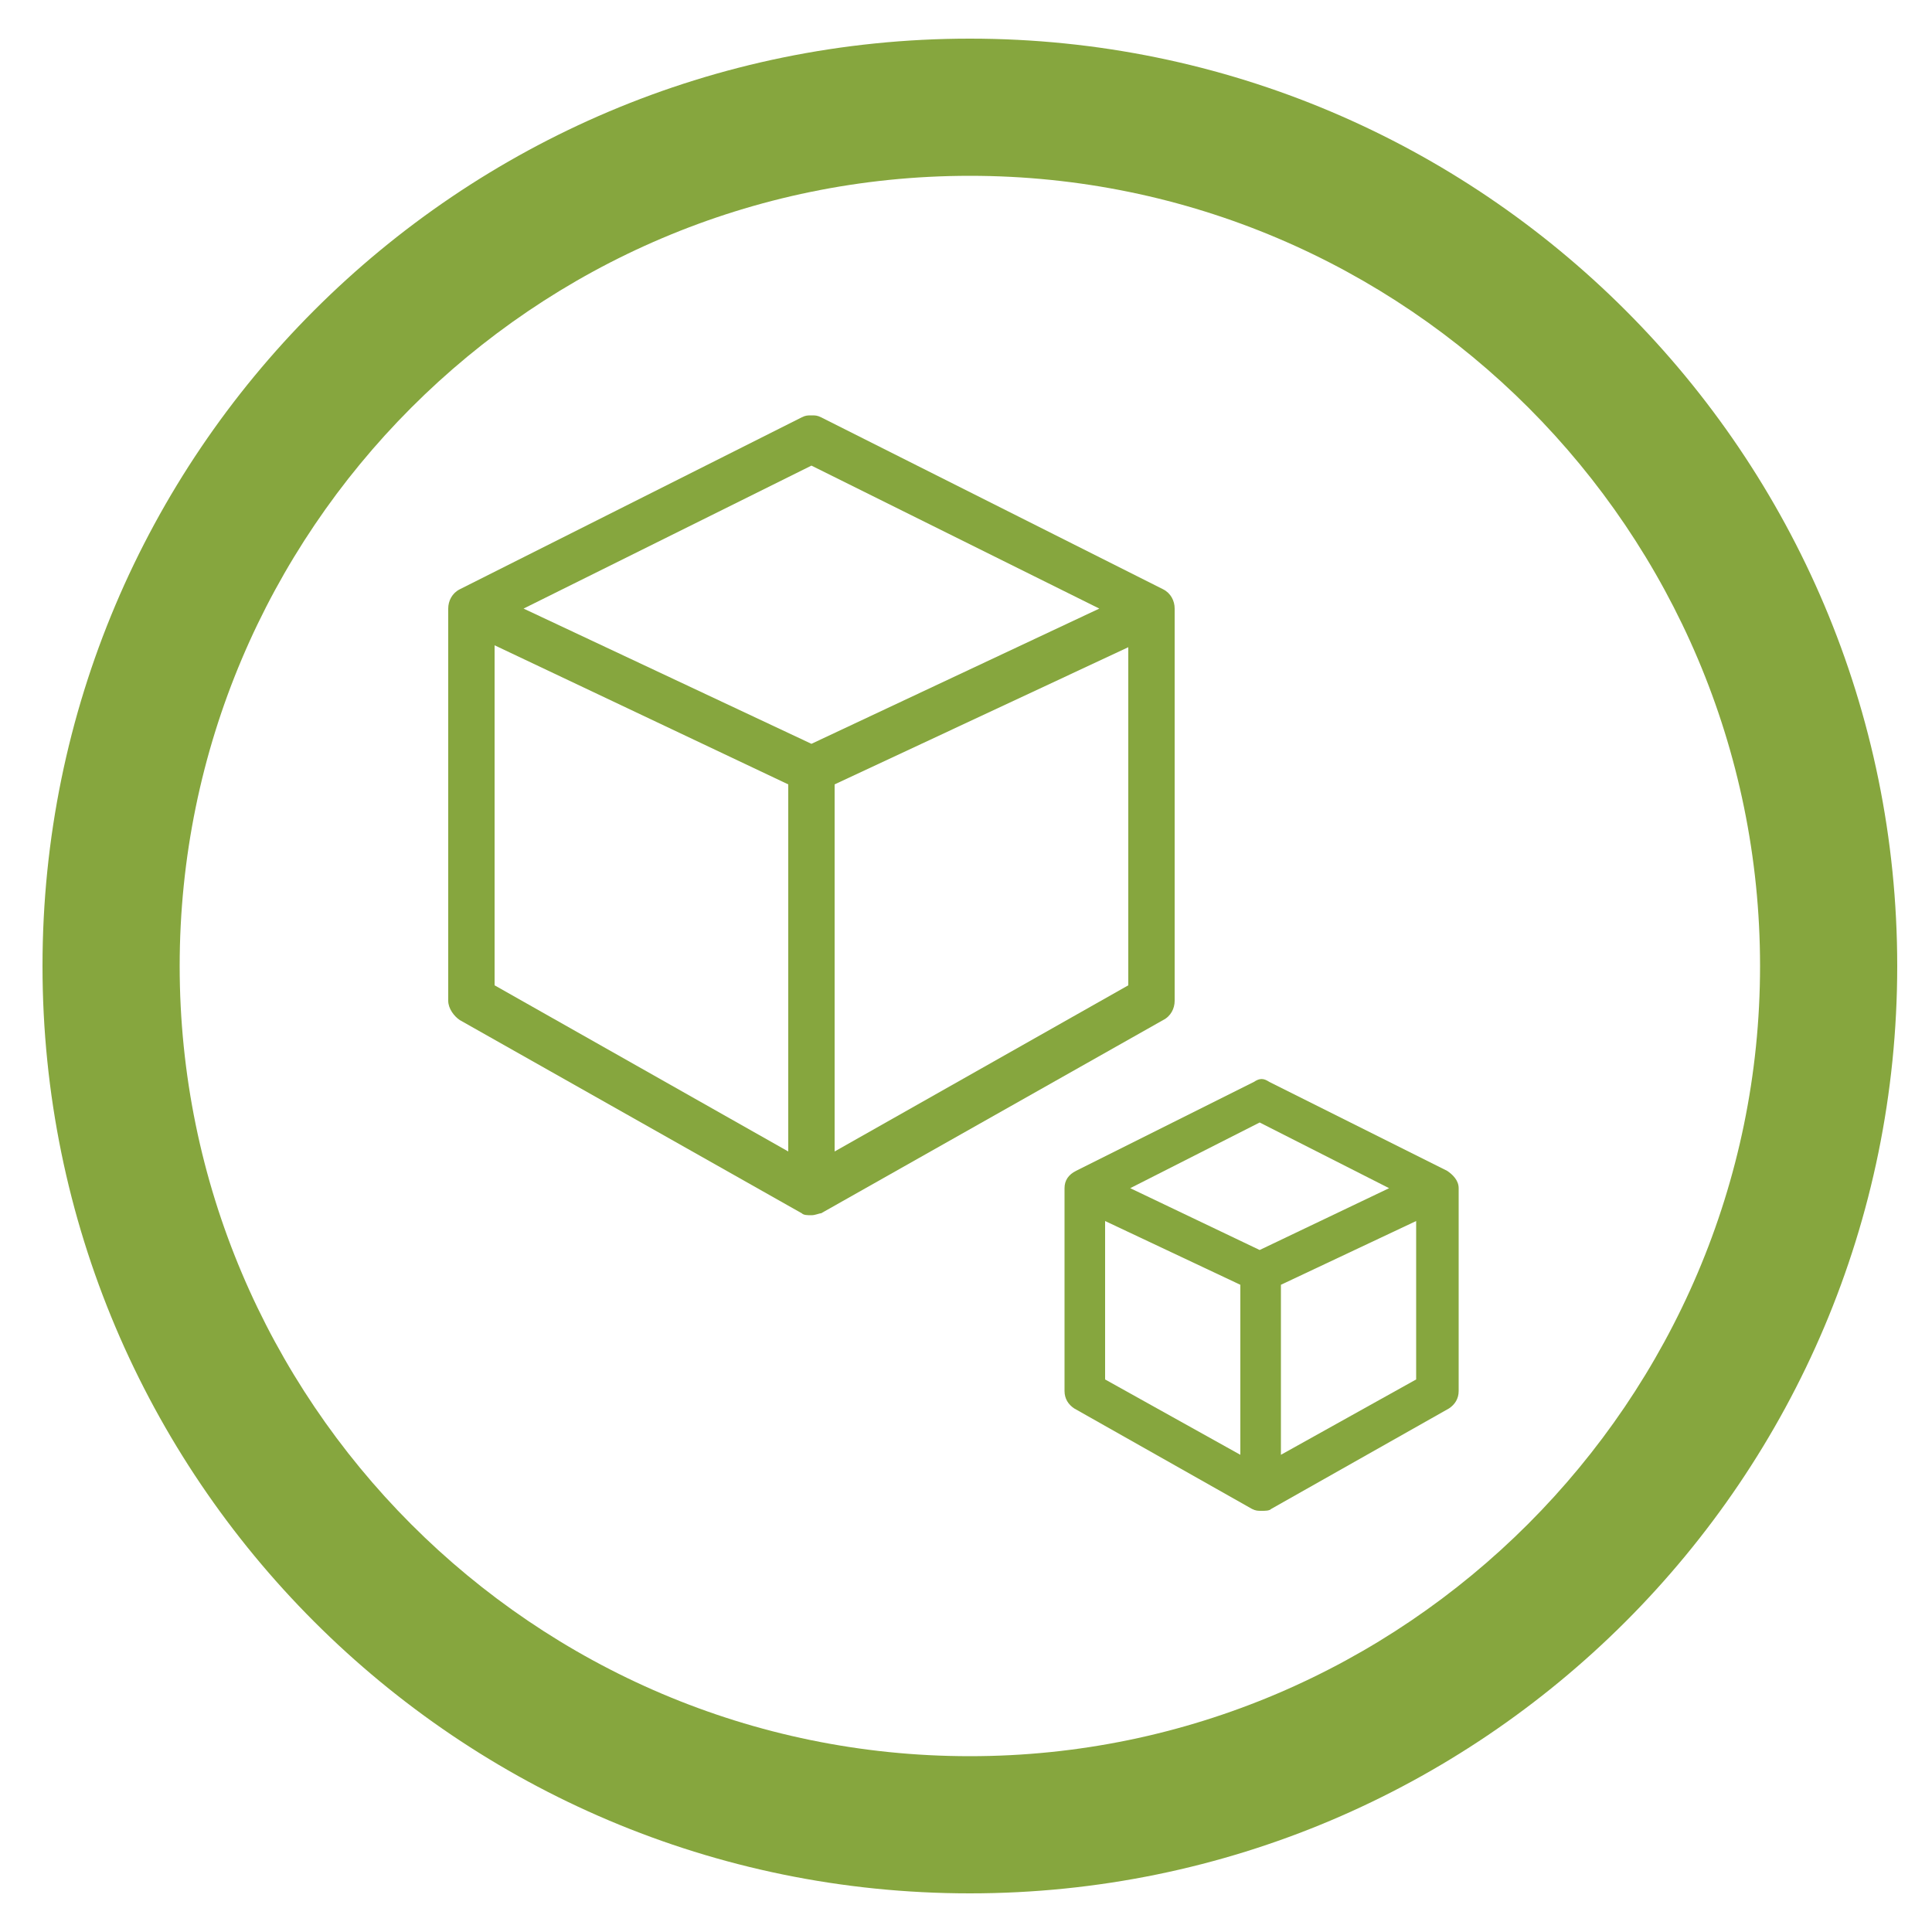 <svg xmlns="http://www.w3.org/2000/svg" xmlns:xlink="http://www.w3.org/1999/xlink" id="Layer_1" x="0px" y="0px" viewBox="0 0 100 100" style="enable-background:new 0 0 100 100;" xml:space="preserve"><style type="text/css">	.st0{fill:#86A63E;}	.st1{display:none;}	.st2{display:inline;}	.st3{fill:url(#SVGID_1_);}	.st4{fill:url(#SVGID_2_);}	.st5{fill:url(#SVGID_3_);}	.st6{fill:url(#SVGID_4_);}	.st7{fill:url(#SVGID_5_);}	.st8{fill:url(#SVGID_6_);stroke:#FFFFFF;stroke-width:5.158;stroke-miterlimit:10;}	.st9{fill:#FEFEFE;stroke:#FFFFFF;stroke-width:5.158;stroke-miterlimit:10;}	.st10{fill:#FDFDFD;stroke:#FFFFFF;stroke-width:5.158;stroke-miterlimit:10;}	.st11{fill:#F9F9F9;stroke:#FFFFFF;stroke-width:5.158;stroke-miterlimit:10;}	.st12{fill:#FBFBFB;stroke:#FFFFFF;stroke-width:5.158;stroke-miterlimit:10;}	.st13{fill:#F3F3F3;stroke:#FFFFFF;stroke-width:5.158;stroke-miterlimit:10;}	.st14{fill:#4C4C4C;stroke:#FFFFFF;stroke-width:5.158;stroke-miterlimit:10;}	.st15{fill:url(#SVGID_7_);}	.st16{fill:#FEFEFE;}	.st17{fill:#FDFDFD;}	.st18{fill:#F9F9F9;}	.st19{fill:#FBFBFB;}	.st20{fill:#F3F3F3;}	.st21{fill:#4C4C4C;}	.st22{fill:#0E3C1E;}	.st23{fill:#FFFFFF;}	.st24{fill:url(#SVGID_8_);}	.st25{clip-path:url(#SVGID_10_);fill:url(#SVGID_11_);}	.st26{fill:url(#SVGID_12_);}	.st27{fill:url(#SVGID_13_);}	.st28{fill:url(#SVGID_14_);}	.st29{fill:url(#SVGID_15_);}	.st30{fill:url(#SVGID_16_);}	.st31{fill:url(#SVGID_17_);stroke:#FFFFFF;stroke-width:5.158;stroke-miterlimit:10;}	.st32{fill:url(#SVGID_18_);}	.st33{fill:url(#SVGID_19_);}	.st34{clip-path:url(#SVGID_21_);fill:url(#SVGID_22_);}	.st35{fill:#C6202F;}	.st36{fill:#FFFFFF;stroke:#FFFFFF;stroke-width:0.276;stroke-miterlimit:10;}	.st37{fill:#FFFFFF;stroke:#FFFFFF;stroke-width:1.5;stroke-miterlimit:10;}	.st38{fill-rule:evenodd;clip-rule:evenodd;fill:url(#SVGID_23_);}	.st39{fill-rule:evenodd;clip-rule:evenodd;fill:#FFFFFF;}	.st40{fill-rule:evenodd;clip-rule:evenodd;fill:url(#SVGID_24_);}</style><path class="st0" d="M50.2,2c-26.5,0-48,21.5-48,48s21.5,48,48,48s48-21.5,48-48S76.7,2,50.2,2z M50.2,90.9 C27.6,90.9,9.3,72.5,9.3,50S27.6,9.1,50.2,9.1S91.1,27.5,91.1,50S72.7,90.9,50.2,90.9z"></path><g id="Layer_1_1_" class="st1">	<g class="st2">		<g>							<linearGradient id="SVGID_1_" gradientUnits="userSpaceOnUse" x1="1.999" y1="49.85" x2="97.708" y2="49.85" gradientTransform="matrix(1 0 0 -1 0 100)">				<stop offset="0" style="stop-color:#E62328"></stop>				<stop offset="1" style="stop-color:#9A1E21"></stop>			</linearGradient>			<path class="st3" d="M49.9,2.3c25.7-0.1,48.3,20.9,47.8,48.8C97.2,77.7,75.3,98,49.8,98C23.4,98,1.8,76.2,2,49.7    C2.2,23.7,23.5,2.2,49.9,2.3z M18.3,24.5c-0.2,0.1-0.3,0.2-0.4,0.3c-0.2,0.2-0.3,0.4-0.4,0.5c-7.2,9.6-9.9,20.3-7.8,32.1    C12.2,71,20,80.9,32.4,87c5,2.5,10.4,3.8,16,4.2c2.2,0.2,4.5-0.3,6.7-0.6c7.2-0.9,13.6-3.6,19.4-7.9c0.4-0.3,0.7-0.6,1.2-1    c-1.8-1.6-3.4-3.1-5.1-4.7c3.6-1.8,3.3-4.9,3.3-8.2c2.5,2.6,4.9,4.9,7.4,7.5c8.1-10.4,11.3-22,8.3-34.8    C85.7,25,75.1,14.4,58.5,10.6c-12.8-3-24.3,0.2-34.7,8.3c0.4,0.4,0.7,0.7,1,1c2.6,2.6,5,5.3,7.7,7.7c2.4,2,3.4,4.3,3.1,7.5    c-0.2,2.1,0,4.3,0,6.4c-0.1,0.1-0.2,0.1-0.3,0.2C29.6,35.8,23.9,30.1,18.3,24.5z"></path>							<linearGradient id="SVGID_2_" gradientUnits="userSpaceOnUse" x1="25.89" y1="49.888" x2="71.02" y2="49.888" gradientTransform="matrix(1 0 0 -1 0 100)">				<stop offset="0" style="stop-color:#E62328"></stop>				<stop offset="1" style="stop-color:#9A1E21"></stop>			</linearGradient>			<path class="st4" d="M48.9,76.5c-5.1,0-10.1,0-15.2,0c-3.9-0.1-6.8-2.3-7.6-5.6c-0.5-2-0.1-3.9,1.1-5.7    c4.2-6.7,8.4-13.4,12.5-20.2c0.4-0.7,0.7-1.7,0.7-2.5c0.1-3.6,0.1-7.3,0-10.9c0-0.6-0.3-1.3-0.7-1.6c-1.2-1.1-1.7-2.3-1.3-3.8    s1.4-2.3,3.1-2.4c4.7-0.1,9.4-0.1,14.1,0c1.6,0,2.6,0.9,3,2.4c0.4,1.4-0.1,2.7-1.3,3.7c-0.4,0.4-0.8,1-0.8,1.5    c-0.1,3.8-0.1,7.7,0,11.6c0,0.6,0.2,1.3,0.6,1.8c4.2,6.7,8.3,13.5,12.6,20.2c3.4,5.2-0.2,11.2-5.9,11.4c-3.7,0.1-7.4,0-11.1,0.1    C51.4,76.4,50.2,76.4,48.9,76.5C48.9,76.4,48.9,76.5,48.9,76.5z M54.3,31c0-0.6,0-1.1,0-1.5c-0.1-0.8,0.1-1.3,1.1-1.3    c0.7,0,1.1-0.4,1.1-1.2c0-0.7-0.5-1.1-1.2-1.1c-0.4,0-0.8,0-1.1,0c-3.8,0-7.7,0-11.6,0c-0.4,0-0.8,0-1.1,0    c-0.7,0.1-1.2,0.4-1.2,1.1s0.4,1.2,1.1,1.1c1,0,1.1,0.5,1.1,1.3c0,4.6,0,9.1,0,13.7c0,0.8-0.3,1.6-0.6,2.2c-4.3,7-8.7,14-13,21    c-1.8,2.8-0.7,6,2.4,7.3c0.9,0.3,1.8,0.5,2.8,0.5c9.8,0,19.7-0.1,29.5-0.1c3.8,0,7.1-4,4.3-8.2c-3.1-4.7-6-9.5-8.9-14.2    c-0.4-0.7-0.9-1-1.7-1c-1.5,0.1-3,0-4.4,0c-0.6,0-1.4,0.2-1.4-0.7s0.9-0.7,1.4-0.7c1.1,0,2.2,0,3.3,0c0.3,0,0.6-0.1,1.2-0.1    c-0.8-1.4-1.5-2.6-2.4-3.8c-0.3-0.4-0.9-0.7-1.4-0.8c-1.1-0.1-2.3,0-3.4-0.1c-0.4,0-0.8-0.4-1.2-0.7c0.4-0.2,0.7-0.6,1.1-0.7    c1.1-0.1,2.2,0,3.3,0c0.6,0,0.9-0.2,0.9-0.9c0-1,0-2,0-3c0-0.7-0.3-0.9-0.9-0.9c-1.1,0-2.1,0.1-3.2,0c-0.4,0-0.9-0.4-1.3-0.6    c0.4-0.3,0.8-0.7,1.3-0.7c1.3-0.1,2.6,0,4.1,0c0-1.4,0-2.6,0-3.7c0-0.8-0.3-1-1-1c-1.1,0-2.1,0.1-3.2,0c-0.4-0.1-0.8-0.5-1.2-0.7    c0.4-0.2,0.8-0.7,1.2-0.7C51.5,31,52.8,31,54.3,31z"></path>							<linearGradient id="SVGID_3_" gradientUnits="userSpaceOnUse" x1="29.904" y1="37.2" x2="66.956" y2="37.2" gradientTransform="matrix(1 0 0 -1 0 100)">				<stop offset="0" style="stop-color:#E62328"></stop>				<stop offset="1" style="stop-color:#9A1E21"></stop>			</linearGradient>			<path class="st5" d="M48.4,72.4c-4.8,0-9.6,0-14.4,0c-0.6,0-1.3-0.1-1.9-0.3c-2-0.7-2.8-2.8-1.7-4.6c2.8-4.6,5.6-9.1,8.5-13.6    c0.2-0.4,0.8-0.7,1.3-0.7c5.5,0,11,0,16.4,0c0.8,0,1.2,0.3,1.5,0.9c2.6,4.2,5.2,8.5,7.9,12.7c0.7,1.2,1.4,2.3,0.6,3.7    c-0.8,1.4-2.2,1.9-3.7,1.9C58,72.4,53.2,72.4,48.4,72.4z"></path>		</g>	</g></g><g id="Layer_2_1_" class="st1">	<g class="st2">					<linearGradient id="SVGID_4_" gradientUnits="userSpaceOnUse" x1="2.184" y1="50" x2="97.805" y2="50" gradientTransform="matrix(1 0 0 -1 0 100)">			<stop offset="0" style="stop-color:#E71E25"></stop>			<stop offset="1" style="stop-color:#9B1C1F"></stop>		</linearGradient>		<path class="st6" d="M97.8,50.1C97.9,76,76.7,97.3,51.1,97.8c-27,0.5-48.2-21.2-48.9-46.4C1.5,24.1,23.6,2.7,49,2.2   C76,1.7,98.2,23.8,97.8,50.1z M18.6,23.9c-12.9,14.5-14,40.5,4.2,56.8C39.9,96,63.9,92.9,76.1,81.4C57,62.2,37.8,43.1,18.6,23.9z    M24.1,18.5C43.2,37.6,62.4,56.8,81.6,76C94,62.3,95.4,37.2,78.9,20.9C62.4,4.5,37.3,6.2,24.1,18.5z"></path>					<linearGradient id="SVGID_5_" gradientUnits="userSpaceOnUse" x1="22.003" y1="44.634" x2="35.197" y2="44.634" gradientTransform="matrix(1 0 0 -1 0 100)">			<stop offset="0" style="stop-color:#E71E25"></stop>			<stop offset="1" style="stop-color:#9B1C1F"></stop>		</linearGradient>		<path class="st7" d="M28.6,44c1.8,3.8,3.9,7.8,5.7,11.9c1.2,2.7,1.3,5.5-0.4,8.1c-1.4,2.2-3.5,2.9-6.1,2.7c-3.4-0.3-5.9-3-5.9-6.7   c0-1.4,0.3-2.8,0.9-4.1C24.7,51.7,26.8,47.7,28.6,44z"></path>					<linearGradient id="SVGID_6_" gradientUnits="userSpaceOnUse" x1="36.92" y1="50.334" x2="62.925" y2="50.334" gradientTransform="matrix(1 0 0 -1 0 100)">			<stop offset="0" style="stop-color:#E71E25"></stop>			<stop offset="1" style="stop-color:#9B1C1F"></stop>		</linearGradient>		<path class="st8" d="M60.6,33.7c0-2.2,0-4.3,0-6.5c0-1.9,0.1-3.7,1.5-5.4c2.2-2.8-0.1-6.7-3.9-7c-1.4-0.1-2.8-0.1-4.2-0.1   s-2.8,0-4.1,0l0,0c-2.6,0-5.1,0-7.6,0c-2.2,0-4,0.9-4.9,3c-0.9,1.9-0.4,3.7,1.1,5.2c0.6,0.6,0.7,1.3,0.7,2.1c0,10.5,0,21,0,31.5   v8.6c0,2.9-0.1,5.8,0.1,8.6c0.3,5.1,3.9,9.6,8.5,10.7c6.2,1.4,12.5-3.7,12.8-10.7c0.2-5.1,0-10.3,0-15.4l0,0c0-5,0-10,0-14.9   L60.6,33.7z"></path>		<path class="st9" d="M42.6,39.4c0-1.7,0-3.3,0-5c1-2.3,3.1-3.7,4.8-5.5c3.2-3.2,6.3-6.5,9.6-9.6c0.5-0.4,0.9-0.7,1.5-0.9   c1.2,0.6,1.4,1.6,0.3,2.1c-1.7,0.7-1.6,1.8-1.6,3.2c0,0.5,0,1-0.1,1.5c-1,2.4-3.4,3.8-5,5.7c-1.1,1.4-2.6,2.4-3.7,3.9   c-0.6,0.8-1.8,0.3-2.6,0.7c-1.2,0.4-0.3,1.6-0.9,2.3C44.3,38.4,44.1,39.8,42.6,39.4z"></path>		<path class="st10" d="M57.2,40.1c0,2.1,0,4.3,0.1,6.4c0,0.9-0.3,1.3-1.2,1.2c-4.1,0-8.1,0-12.2,0c-0.9,0-1.3-0.3-1.2-1.3   c0.1-1.8,0-3.6,0.1-5.4c0.8-1.6,1.9-3,3.4-4.1c1.7,0,3.4-0.3,5,0.2c0.7,0.8,0.1,1.3-0.4,1.8c-1,1.1-2.1,2.1-3.2,3.1   c-0.5,0.5-0.9,1.1-1,1.8c-0.3,0.4-1.2,0.6-0.9,1.4c0.3,0.7,1,0.6,1.6,0.6c0.4,0,0.9,0,1.3,0c1.7,0.2,2.8-0.6,3.6-1.9   c1.4-1,2.5-2.4,3.7-3.5C56.3,40.1,56.6,39.7,57.2,40.1z"></path>		<path class="st9" d="M42.6,32.8c0-1.7,0-3.3,0-5c1.2-2.5,3.5-4,5.3-5.9c1.3-1.4,2.4-3,4.3-3.7c1.7,0,3.3,0,5,0   c0.4,1-0.5,1.3-1,1.9c-4,4.2-8.2,8.1-12.2,12.3C43.8,32.7,43.3,33.3,42.6,32.8z"></path>		<path class="st10" d="M42.6,26.1c0-0.9-0.1-1.9-0.1-2.8c0-1.2,0.2-2.3-1.4-2.7c-0.5-0.1-0.9-0.7-0.8-1.3c0.2-0.9,0.9-1.2,1.8-1.2   c2.8,0,5.6,0,8.4,0c0.4,0.6,0,0.9-0.3,1.3c-2.1,2.2-4.2,4.3-6.3,6.3C43.5,26.1,43.2,26.5,42.6,26.1z"></path>		<path class="st9" d="M57.2,33.5c0,1.7,0,3.3,0,5c-1.4,2.5-3.4,4.3-5.7,5.9c-1.3-0.1-2.5,0-3.8-0.3c-1-0.7-0.7-1.6,0-2.2   c2.9-2.6,5.4-5.5,8.3-8.1C56.3,33.5,56.6,33.1,57.2,33.5z"></path>		<path class="st11" d="M48.3,52.5c0.9,0,1.8-0.1,2.7,0s1.6,0.6,1.6,1.6c0,1.1-0.6,1.7-1.6,1.7c-1.8,0.1-3.6,0.1-5.5,0   c-0.9,0-1.5-0.6-1.6-1.6c0-1.1,0.6-1.7,1.6-1.7C46.4,52.4,47.4,52.5,48.3,52.5L48.3,52.5z"></path>		<path class="st12" d="M48.4,61.6c0.9,0,1.8,0,2.6,0c0.9,0,1.4,0.6,1.5,1.5c0.1,1-0.5,1.7-1.4,1.8c-2,0.1-4,0.1-5.9,0   c-0.9-0.1-1.4-0.8-1.4-1.8c0.1-0.9,0.6-1.4,1.5-1.5C46.4,61.6,47.4,61.6,48.4,61.6z"></path>		<path class="st12" d="M48.3,70.7c0.8,0,1.7,0,2.5,0c1.1,0.1,1.8,0.6,1.8,1.7S51.9,74,50.9,74c-1.7,0-3.4,0-5.1,0   c-1,0-1.7-0.5-1.8-1.6c0-1.2,0.6-1.7,1.7-1.8C46.5,70.6,47.4,70.7,48.3,70.7L48.3,70.7z"></path>		<path class="st13" d="M42.6,32.8c5-4.7,9.8-9.6,14.6-14.6c0.5-0.1,1-0.1,1.4,0.2c-2.9,3.4-6.2,6.4-9.3,9.5   c-2.2,2.2-4.4,4.3-6.6,6.5C42.6,33.9,42.6,33.3,42.6,32.8z"></path>		<path class="st9" d="M57.2,28.1c0,1.2,0,2.4,0,3.7c-0.6,1.9-2.5,2.9-3.6,4.3c-0.2,0.2-0.7,0.3-1,0.1c-0.9,0-1.1-0.9-1.7-1.3   c-0.1-0.3-0.1-0.5-0.1-0.8c0-0.4,0-0.8,0.3-1.1c1.7-1.7,3.3-3.4,5-5C56.5,27.7,56.8,27.7,57.2,28.1z"></path>		<path class="st13" d="M52.6,35.8c1.9-0.9,2.9-2.8,4.6-4c0,0.6,0,1.1,0,1.7c-2.9,2.9-5.8,5.7-8.7,8.6c-0.4,0.4-0.6,0.8-0.6,1.3   c-0.8,1.1-1.5,1.1-2.3,0c1.8-1.9,3.5-3.7,5.3-5.6C51,36.8,51.5,36,52.6,35.8z"></path>		<path class="st13" d="M51.2,34.1c0.1,0.1,0.2,0.2,0.3,0.3c-1,1.3-5.7,1.3-6.6,0c3,0.1,4.9-1.8,6.7-3.8c1.8-1.9,3.7-3.6,5.5-5.4   c0,0.6,0,1.1,0,1.7c-1.4,2.2-3.6,3.8-5.3,5.6c-0.3,0.3-0.6,0.6-0.8,0.9C50.8,33.7,51.1,33.9,51.2,34.1z"></path>		<path class="st13" d="M42.6,26.1c2.8-2.5,5.4-5.2,7.9-7.9c0.6,0,1.1,0,1.7,0c-3.1,3.3-6.3,6.5-9.6,9.6   C42.6,27.2,42.6,26.7,42.6,26.1z"></path>		<path class="st13" d="M51.5,43.4c1.8-0.8,2.9-2.5,4.3-3.8c0.5-0.4,0.9-0.8,1.4-1.2c0,0.6,0,1.1,0,1.7c-1.5,1.4-3.1,2.9-4.6,4.3   C51.5,44.8,51.2,44.5,51.5,43.4z"></path>		<path class="st9" d="M51.2,34.1C50,34,50.4,33.5,50.9,33c2.1-2.1,4.2-4.1,6.2-6.1c0,0.4,0,0.9,0,1.3   C54.8,29.7,52.9,31.7,51.2,34.1z"></path>		<path class="st13" d="M45.9,37.8c-1,1.2-2.1,2.3-3.3,3.3c0-0.6,0-1.1,0-1.7c0.7-0.6,1.3-1.3,2-1.9C45.2,36.8,45.7,36.9,45.9,37.8z   "></path>		<path class="st14" d="M45.9,37.8c-0.4-0.1-0.9-0.2-1.3-0.3c-1.1-1.2-1-2.2,0.3-3.1c2.2,0,4.4,0,6.6,0c0.5,0.4,0.9,0.8,1,1.4   c0,1.1-0.7,1.8-1.7,2C49.2,37.8,47.6,37.8,45.9,37.8z"></path>		<path class="st14" d="M51.5,43.4c0.3,0.3,0.7,0.7,1,1c-0.1,1.9-0.4,2.3-2.3,2.4c-1.4,0-2.7,0-4.1,0c-1.1,0-2.1-0.1-2.2-1.4   c-0.2-1.2,0.6-1.8,1.7-2c0.8,0,1.6,0,2.3,0C49.1,43.4,50.3,43.4,51.5,43.4z"></path>					<linearGradient id="SVGID_7_" gradientUnits="userSpaceOnUse" x1="36.92" y1="50.334" x2="62.925" y2="50.334" gradientTransform="matrix(1 0 0 -1 0 100)">			<stop offset="0" style="stop-color:#E71E25"></stop>			<stop offset="1" style="stop-color:#9B1C1F"></stop>		</linearGradient>		<path class="st15" d="M60.6,33.7c0-2.2,0-4.3,0-6.5c0-1.9,0.1-3.7,1.5-5.4c2.2-2.8-0.1-6.7-3.9-7c-1.4-0.1-2.8-0.1-4.2-0.1   s-2.8,0-4.1,0l0,0c-2.6,0-5.1,0-7.6,0c-2.2,0-4,0.9-4.9,3c-0.9,1.9-0.4,3.7,1.1,5.2c0.6,0.6,0.7,1.3,0.7,2.1c0,10.5,0,21,0,31.5   v8.6c0,2.9-0.1,5.8,0.1,8.6c0.3,5.1,3.9,9.6,8.5,10.7c6.2,1.4,12.5-3.7,12.8-10.7c0.2-5.1,0-10.3,0-15.4l0,0c0-5,0-10,0-14.9   L60.6,33.7z"></path>		<path class="st16" d="M42.6,39.4c0-1.7,0-3.3,0-5c1-2.3,3.1-3.7,4.8-5.5c3.2-3.2,6.3-6.5,9.6-9.6c0.5-0.4,0.9-0.7,1.5-0.9   c1.2,0.6,1.4,1.6,0.3,2.1c-1.7,0.7-1.6,1.8-1.6,3.2c0,0.5,0,1-0.1,1.5c-1,2.4-3.4,3.8-5,5.7c-1.1,1.4-2.6,2.4-3.7,3.9   c-0.6,0.8-1.8,0.3-2.6,0.7c-1.2,0.4-0.3,1.6-0.9,2.3C44.3,38.4,44.1,39.8,42.6,39.4z"></path>		<path class="st17" d="M57.2,40.1c0,2.1,0,4.3,0.1,6.4c0,0.9-0.3,1.3-1.2,1.2c-4.1,0-8.1,0-12.2,0c-0.9,0-1.3-0.3-1.2-1.3   c0.1-1.8,0-3.6,0.1-5.4c0.8-1.6,1.9-3,3.4-4.1c1.7,0,3.4-0.3,5,0.2c0.7,0.8,0.1,1.3-0.4,1.8c-1,1.1-2.1,2.1-3.2,3.1   c-0.5,0.5-0.9,1.1-1,1.8c-0.3,0.4-1.2,0.6-0.9,1.4c0.3,0.7,1,0.6,1.6,0.6c0.4,0,0.9,0,1.3,0c1.7,0.2,2.8-0.6,3.6-1.9   c1.4-1,2.5-2.4,3.7-3.5C56.3,40.1,56.6,39.7,57.2,40.1z"></path>		<path class="st16" d="M42.6,32.8c0-1.7,0-3.3,0-5c1.2-2.5,3.5-4,5.3-5.9c1.3-1.4,2.4-3,4.3-3.7c1.7,0,3.3,0,5,0   c0.4,1-0.5,1.3-1,1.9c-4,4.2-8.2,8.1-12.2,12.3C43.8,32.7,43.3,33.3,42.6,32.8z"></path>		<path class="st17" d="M42.6,26.1c0-0.9-0.1-1.9-0.1-2.8c0-1.2,0.2-2.3-1.4-2.7c-0.5-0.1-0.9-0.7-0.8-1.3c0.2-0.9,0.9-1.2,1.8-1.2   c2.8,0,5.6,0,8.4,0c0.4,0.6,0,0.9-0.3,1.3c-2.1,2.2-4.2,4.3-6.3,6.3C43.5,26.1,43.2,26.5,42.6,26.1z"></path>		<path class="st16" d="M57.2,33.5c0,1.7,0,3.3,0,5c-1.4,2.5-3.4,4.3-5.7,5.9c-1.3-0.1-2.5,0-3.8-0.3c-1-0.7-0.7-1.6,0-2.2   c2.9-2.6,5.4-5.5,8.3-8.1C56.3,33.5,56.6,33.1,57.2,33.5z"></path>		<path class="st18" d="M48.3,52.5c0.9,0,1.8-0.1,2.7,0s1.6,0.6,1.6,1.6c0,1.1-0.6,1.7-1.6,1.7c-1.8,0.1-3.6,0.1-5.5,0   c-0.9,0-1.5-0.6-1.6-1.6c0-1.1,0.6-1.7,1.6-1.7C46.4,52.4,47.4,52.5,48.3,52.5L48.3,52.5z"></path>		<path class="st19" d="M48.4,61.6c0.9,0,1.8,0,2.6,0c0.9,0,1.4,0.6,1.5,1.5c0.1,1-0.5,1.7-1.4,1.8c-2,0.1-4,0.1-5.9,0   c-0.9-0.1-1.4-0.8-1.4-1.8c0.1-0.9,0.6-1.4,1.5-1.5C46.4,61.6,47.4,61.6,48.4,61.6z"></path>		<path class="st19" d="M48.3,70.7c0.8,0,1.7,0,2.5,0c1.1,0.1,1.8,0.6,1.8,1.7S51.9,74,50.9,74c-1.7,0-3.4,0-5.1,0   c-1,0-1.7-0.5-1.8-1.6c0-1.2,0.6-1.7,1.7-1.8C46.5,70.6,47.4,70.7,48.3,70.7L48.3,70.7z"></path>		<path class="st20" d="M42.6,32.8c5-4.7,9.8-9.6,14.6-14.6c0.5-0.1,1-0.1,1.4,0.2c-2.9,3.4-6.2,6.4-9.3,9.5   c-2.2,2.2-4.4,4.3-6.6,6.5C42.6,33.9,42.6,33.3,42.6,32.8z"></path>		<path class="st16" d="M57.2,28.1c0,1.2,0,2.4,0,3.7c-0.6,1.9-2.5,2.9-3.6,4.3c-0.2,0.2-0.7,0.3-1,0.1c-0.9,0-1.1-0.9-1.7-1.3   c-0.1-0.3-0.1-0.5-0.1-0.8c0-0.4,0-0.8,0.3-1.1c1.7-1.7,3.3-3.4,5-5C56.5,27.7,56.8,27.7,57.2,28.1z"></path>		<path class="st20" d="M52.6,35.8c1.9-0.9,2.9-2.8,4.6-4c0,0.6,0,1.1,0,1.7c-2.9,2.9-5.8,5.7-8.7,8.6c-0.4,0.4-0.6,0.8-0.6,1.3   c-0.8,1.1-1.5,1.1-2.3,0c1.8-1.9,3.5-3.7,5.3-5.6C51,36.8,51.5,36,52.6,35.8z"></path>		<path class="st20" d="M51.2,34.1c0.1,0.1,0.2,0.2,0.3,0.3c-1,1.3-5.7,1.3-6.6,0c3,0.1,4.9-1.8,6.7-3.8c1.8-1.9,3.7-3.6,5.5-5.4   c0,0.6,0,1.1,0,1.7c-1.4,2.2-3.6,3.8-5.3,5.6c-0.3,0.3-0.6,0.6-0.8,0.9C50.8,33.7,51.1,33.9,51.2,34.1z"></path>		<path class="st20" d="M42.6,26.1c2.8-2.5,5.4-5.2,7.9-7.9c0.6,0,1.1,0,1.7,0c-3.1,3.3-6.3,6.5-9.6,9.6   C42.6,27.2,42.6,26.7,42.6,26.1z"></path>		<path class="st20" d="M51.5,43.4c1.8-0.8,2.9-2.5,4.3-3.8c0.5-0.4,0.9-0.8,1.4-1.2c0,0.6,0,1.1,0,1.7c-1.5,1.4-3.1,2.9-4.6,4.3   C51.5,44.8,51.2,44.5,51.5,43.4z"></path>		<path class="st16" d="M51.2,34.1C50,34,50.4,33.5,50.9,33c2.1-2.1,4.2-4.1,6.2-6.1c0,0.4,0,0.9,0,1.3   C54.8,29.7,52.9,31.7,51.2,34.1z"></path>		<path class="st20" d="M45.9,37.8c-1,1.2-2.1,2.3-3.3,3.3c0-0.6,0-1.1,0-1.7c0.7-0.6,1.3-1.3,2-1.9C45.2,36.8,45.7,36.9,45.9,37.8z   "></path>		<path class="st21" d="M45.9,37.8c-0.4-0.1-0.9-0.2-1.3-0.3c-1.1-1.2-1-2.2,0.3-3.1c2.2,0,4.4,0,6.6,0c0.5,0.4,0.9,0.8,1,1.4   c0,1.1-0.7,1.8-1.7,2C49.2,37.8,47.6,37.8,45.9,37.8z"></path>		<path class="st21" d="M51.5,43.4c0.3,0.3,0.7,0.7,1,1c-0.1,1.9-0.4,2.3-2.3,2.4c-1.4,0-2.7,0-4.1,0c-1.1,0-2.1-0.1-2.2-1.4   c-0.2-1.2,0.6-1.8,1.7-2c0.8,0,1.6,0,2.3,0C49.1,43.4,50.3,43.4,51.5,43.4z"></path>	</g></g><g id="Layer_3" class="st1">	<g class="st2">		<path class="st22" d="M97.8,50c0,26.4-21.4,47.8-47.8,47.8S2.2,76.4,2.2,50S23.6,2.2,50,2.2S97.8,23.6,97.8,50z"></path>		<g>			<path class="st23" d="M58.8,46.4c0-0.8-0.8-1.7-1.7-1.7H53c-0.8,0-1.3,0.5-1.7,1.5c0,0.1-5.7,17-5.7,17L35.5,33    c-0.4-0.7-0.6-1.3-1.7-1.3h-4c-1.1,0-1.7,0.6-1.7,1.7c0,0.2,0,0.5,0.2,0.9c3.8,9.3,6.6,18,9.9,27.3l3.6,10.3    c0.2,0.7,0.5,1.3,1.7,1.3H48c1,0,1.3-0.5,1.6-1.3l0.9-2.4C50.6,69.3,58.8,46.5,58.8,46.4"></path>			<path class="st23" d="M53.6,31c-4.4,6.7-3.4,14.5-3.3,14.8c6.6-10.5,11.2-11.6,11.2-11.6s-9.6,9.3-10.7,13.5    c-0.4,2.2,8.8,0.7,13.9-5.2c5.1-6.1,7.2-14.6,7.2-14.6S58,24.3,53.6,31"></path>		</g>	</g></g><g id="Layer_4" class="st1">	<g class="st2">		<g>			<g>				<g>											<radialGradient id="SVGID_8_" cx="50" cy="50" r="47.7" gradientTransform="matrix(1 0 0 -1 0 100)" gradientUnits="userSpaceOnUse">						<stop offset="0" style="stop-color:#8DC63F"></stop>						<stop offset="1" style="stop-color:#52853F"></stop>					</radialGradient>					<path class="st24" d="M97.7,50c0,26.4-21.4,47.7-47.7,47.7C23.6,97.7,2.3,76.3,2.3,50S23.6,2.3,50,2.3S97.7,23.6,97.7,50z"></path>				</g>			</g>			<g>				<path class="st23" d="M50,80c14.5,0,26.3-11.8,26.3-26.3c0-14.2-24-35-25-35.9L50,16.7l-1.2,1.1c-1,0.9-25,21.8-25,35.9     C23.7,68.2,35.5,80,50,80 M51.8,40l8.7-7.5c1.8,2.1,3.7,4.3,5.3,6.6l-14,14C51.8,53.1,51.8,40,51.8,40z M48.1,53.1l-14-14     c1.6-2.2,3.4-4.5,5.3-6.6l8.7,7.5V53.1z M51.8,76.1V58.4L68,42.2c2.6,4.1,4.4,8.2,4.4,11.5C72.5,65.5,63.4,75.2,51.8,76.1z      M58,29.7L51.8,35V23.4C53.7,25.2,55.8,27.3,58,29.7z M48.1,23.4V35l-6.2-5.3C44.1,27.3,46.2,25.2,48.1,23.4z M31.9,42.2     l16.2,16.2v17.8c-11.5-1-20.6-10.6-20.6-22.4C27.4,50.4,29.2,46.3,31.9,42.2z"></path>			</g>		</g>	</g></g><g id="Layer_5" class="st1">	<g class="st2">		<g>			<g>				<g>					<defs>						<circle id="SVGID_9_" cx="50" cy="50" r="47.7"></circle>					</defs>					<clipPath id="SVGID_10_">						<use xlink:href="#SVGID_9_" style="overflow:visible;"></use>					</clipPath>											<linearGradient id="SVGID_11_" gradientUnits="userSpaceOnUse" x1="-17.9" y1="42.45" x2="124.2" y2="42.45" gradientTransform="matrix(1 0 0 -1 0 100)">						<stop offset="0" style="stop-color:#318D47"></stop>						<stop offset="1" style="stop-color:#7CC363"></stop>					</linearGradient>					<rect x="-17.9" y="0.3" class="st25" width="142.1" height="114.5"></rect>				</g>			</g>			<g>				<path class="st23" d="M69.7,73.3c0.5,0,1.1,0,1.6,0c0.7,0,1.2,0.5,1.3,1.1c0,2.3,0,4.5,0,6.8c-0.9,0-1.7,0-2.5,0     c0-1.8,0-3.5,0-5.3c-0.3,0-0.5,0-0.7,0c-4.9,0-9.8,0-14.6,0c-0.6,0-0.8,0.2-0.7,0.8c0,1.5,0,3,0,4.6c-0.9,0-1.7,0-2.5,0     c0-0.2,0-0.3,0-0.5c0-2,0-4,0-5.9c0-1,0.5-1.5,1.5-1.5c0.4,0,0.7,0,1.2,0c0-0.3,0-0.5,0-0.7c0-2.1-0.1-4.2,0-6.4     c0.1-2.6,1-4.9,3.1-6.7c1.4-1.2,2.7-2.7,4.1-4c0.5-0.4,1.1-0.9,1.7-1c1.1-0.3,1.8-1,2.5-1.8c1-1.1,2-2.2,3.1-3.1     c0.7-0.6,1.7-0.7,2.5-1.1c0.2-0.1,0.5-0.3,0.5-0.5c0.5-1.3,0.9-2.7,1.3-4c0.1-0.3,0-0.6,0-0.8c-0.4-1.5-0.7-3-0.6-4.6     c0.2-3.1,2.9-6.2,6-6.6c1.4-0.2,2.1,0.1,2.3,1.5c0.3,1.8,0.7,3.7,0.9,5.6c0.2,2.4,0.3,4.9,0.4,7.3c0.2,3.9,0,7.8-0.4,11.7     c-0.1,1.3-0.7,2.3-1.5,3.3C77,65,74,68.6,70.9,72.1c-0.3,0.4-0.7,0.7-1,1.1C69.6,73.2,69.6,73.3,69.7,73.3z M66.9,73.3     c0.2-1.2,0.9-2,1.6-2.9c3-3.3,5.9-6.7,8.8-10.1c0.7-0.8,1.5-1.5,1.6-2.7c0.1-3,0.4-6,0.4-9c0-1.7-0.1-3.5-0.2-5.2     c-0.1-2.1-0.3-4.2-0.5-6.2c-0.1-0.8-0.3-1.6-0.4-2.4c-2,0.5-3.6,2.7-3.4,4.8c0.1,1.2,0.5,2.4,0.7,3.6c0.1,0.4,0.1,0.8,0,1.2     c-0.3,1.2-0.7,2.4-1.1,3.5c-0.3,0.8-0.6,1.6,0.4,2.1c0.1,0,0.1,0.1,0.1,0.1c1.5,1.8,1.6,4.4-0.2,6.3c-2.1,2.3-4.4,4.6-6.7,6.9     c-0.6-0.7-1.2-1.3-1.8-1.9c2-2,4-4.1,6-6.2c0.4-0.5,0.8-1.1,1-1.7c0.3-0.7,0-1.3-0.5-1.7c-0.5-0.5-1.2-0.7-1.8-0.4     c-0.6,0.3-1.1,0.6-1.6,1c-1.1,1.1-2.2,2.2-3.3,3.4c-0.6,0.6-1.3,0.9-2,1.2c-0.5,0.2-1,0.4-1.4,0.8c-1.5,1.4-2.9,2.8-4.3,4.2     c-0.9,0.9-1.4,1.9-1.7,3.2c-0.5,2.7-0.2,5.5-0.2,8.2c0,0,0,0.1,0.1,0.1C60.1,73.3,63.4,73.3,66.9,73.3z"></path>				<path class="st23" d="M46.1,75.9c-0.3,0-0.6,0-0.8,0c-4.9,0-9.7,0-14.6,0c-0.6,0-0.8,0.1-0.8,0.7c0,1.5,0,3,0,4.6     c-0.8,0-1.7,0-2.5,0c0-0.1,0-0.3,0-0.5c0-2,0-3.9,0-5.9c0-1.1,0.5-1.6,1.6-1.6c0.4,0,0.9,0,1.5,0c-0.5-0.6-0.9-1-1.3-1.5     c-3.3-3.7-6.6-7.5-9.8-11.2c-0.4-0.5-0.7-1.3-0.8-2c-0.2-1.5-0.4-3.1-0.4-4.6c-0.1-2.9-0.2-5.7-0.1-8.6     c0.1-3.8,0.3-7.7,1.2-11.5c0.4-1.7,1-2.1,2.6-1.8c2.6,0.4,5.1,3,5.6,5.5c0.4,1.8,0.1,3.6-0.4,5.4c-0.1,0.5-0.1,0.9,0,1.4     c0.4,1.2,0.8,2.4,1.1,3.6c0.1,0.3,0.2,0.5,0.6,0.5c1.7,0.2,2.9,1.3,4,2.5c0.9,1,1.8,1.9,2.7,2.8c0.2,0.2,0.5,0.3,0.8,0.4     c1,0.3,1.9,0.8,2.6,1.5c1.4,1.4,2.8,2.8,4.3,4.2c1.4,1.4,2.2,3.1,2.3,5c0.2,2.4,0.2,4.9,0.3,7.3c0,0.3,0,0.6,0,0.9     c0.5,0,0.9,0,1.4,0c0.7,0,1.2,0.5,1.2,1.2c0,2.2,0,4.5,0,6.8c-0.8,0-1.7,0-2.5,0C46.1,79.5,46.1,77.8,46.1,75.9z M43.4,73.3     c0-1.2,0-2.4,0-3.6c0-1.5-0.1-2.9-0.3-4.4s-0.8-2.7-1.9-3.7c-1.3-1.2-2.5-2.5-3.9-3.7c-0.5-0.4-1.1-0.8-1.7-1     c-0.7-0.3-1.4-0.6-1.9-1.2c-0.3-0.4-0.7-0.7-1.1-1.1c-0.9-0.9-1.8-1.9-2.8-2.8c-1.3-1.1-3-0.7-3.4,0.8c-0.2,0.9,0.2,1.7,0.8,2.3     c2,2.1,4,4.1,6,6.1c0.1,0.1,0.2,0.2,0.3,0.4c-0.6,0.6-1.2,1.2-1.9,1.8c-0.1-0.1-0.2-0.1-0.2-0.2c-1.9-2-3.8-3.9-5.7-5.9     c-0.2-0.2-0.5-0.5-0.7-0.8c-1.9-2.3-1.6-5.3,0.5-7c0.1-0.1,0.2-0.5,0.1-0.7c-0.3-0.9-0.5-1.9-0.9-2.7c-0.6-1.4-0.8-2.9-0.1-4.3     c0.1-0.1,0.1-0.3,0.1-0.5c0.3-1.6,0.4-3.2-0.7-4.7c-0.6-0.8-1.4-1.5-2.4-1.8c-0.1,0.3-0.1,0.5-0.2,0.7c-0.7,3.2-0.9,6.5-0.9,9.8     c-0.1,3.7,0.1,7.4,0.2,11c0,1.1,0.1,2.2,0.9,3.2c2.8,3.1,5.5,6.2,8.2,9.4c1.1,1.4,2.7,2.4,3,4.4C36.5,73.3,39.9,73.3,43.4,73.3z     "></path>				<path class="st23" d="M51.9,49.5c-0.2-0.8-0.4-1.6-0.5-2.4c0.5-0.2,1-0.3,1.5-0.5c4.1-1.3,6.5-4,7.3-8.2     c0.9-4.2,0.5-8.3-1.3-12.2c-0.6-1.4-2-3.3-3.1-4.1c-0.4,0.4-0.7,0.9-1.1,1.3c-1.5,1.7-3.3,3-5.1,4.3c-2.2,1.6-4.5,3.2-6,5.6     c-1.1,1.8-2.1,3.6-1.9,5.8c0.3,3.1,1.7,5.7,4.1,7.7c0.1,0.1,0.2,0.2,0.4,0.2c0,0,0.1,0,0.2,0c0.6-6.5,3.8-12,6.6-17.9     c0.8,0.3,1.5,0.7,2.4,1c-0.5,1-0.9,2-1.4,2.9c-1.6,3.4-3.3,6.7-4.3,10.4c-1.2,4.3-1.1,8.6,0.3,12.8c0,0.1,0.1,0.3,0.1,0.4     c0,0,0,0,0,0.1c-0.7,0.3-1.5,0.5-2.4,0.8c-0.3-1.3-0.7-2.5-0.9-3.7c-0.2-1.1-0.3-2.2-0.4-3.4c0-0.4-0.1-0.6-0.5-0.8     c-3.7-2.2-5.8-5.5-6.6-9.7c-0.5-2.9,0.5-5.5,1.9-7.9c1.6-2.7,4-4.5,6.4-6.4c1.6-1.2,3.2-2.5,4.7-3.8c0.8-0.7,1.3-1.6,1.9-2.4     c0.7-1,1.3-1.2,2.3-0.4c2.5,1.9,4.2,4.4,5.4,7.4c0.8,2,1.1,4,1.3,6.2c0.2,3-0.2,5.9-1.2,8.8c-1.1,3.1-3.3,5.3-6.2,6.7     c-1.1,0.5-2.2,0.8-3.3,1.2C52.3,49.4,52.1,49.4,51.9,49.5z"></path>			</g>		</g>	</g></g><g>	<g>		<path class="st0" d="M42,62.9c-0.2,0-0.4,0-0.5-0.1l-17.7-10c-0.3-0.2-0.6-0.6-0.6-1V31.5c0-0.4,0.2-0.8,0.6-1l17.7-8.9   c0.2-0.1,0.3-0.1,0.5-0.1c0.2,0,0.3,0,0.5,0.1l17.7,8.9c0.4,0.2,0.6,0.6,0.6,1v20.3c0,0.4-0.2,0.8-0.6,1l-17.7,10   C42.4,62.8,42.2,62.9,42,62.9z M43.2,40.6v19L58.4,51V33.5L43.2,40.6z M25.6,51l15.2,8.6v-19l-15.2-7.2V51z M27.1,31.5l14.9,7   l14.9-7L42,24.1L27.1,31.5z"></path>		<path class="st0" d="M65.7,56l9.2,4.6c0.3,0.2,0.6,0.5,0.6,0.9V72c0,0.4-0.2,0.7-0.5,0.9l-9.2,5.2c-0.1,0.1-0.3,0.1-0.5,0.1   c-0.2,0-0.3,0-0.5-0.1l-9.2-5.2c-0.3-0.2-0.5-0.5-0.5-0.9V61.5c0-0.4,0.2-0.7,0.6-0.9l9.2-4.6C65.2,55.8,65.4,55.8,65.7,56z    M66.3,66.5v8.8l7-3.9v-8.2L66.3,66.5z M57.2,71.4l7,3.9v-8.8l-7-3.3V71.4z M58.5,61.5l6.7,3.2l6.7-3.2l-6.7-3.4L58.5,61.5z"></path>	</g></g></svg>